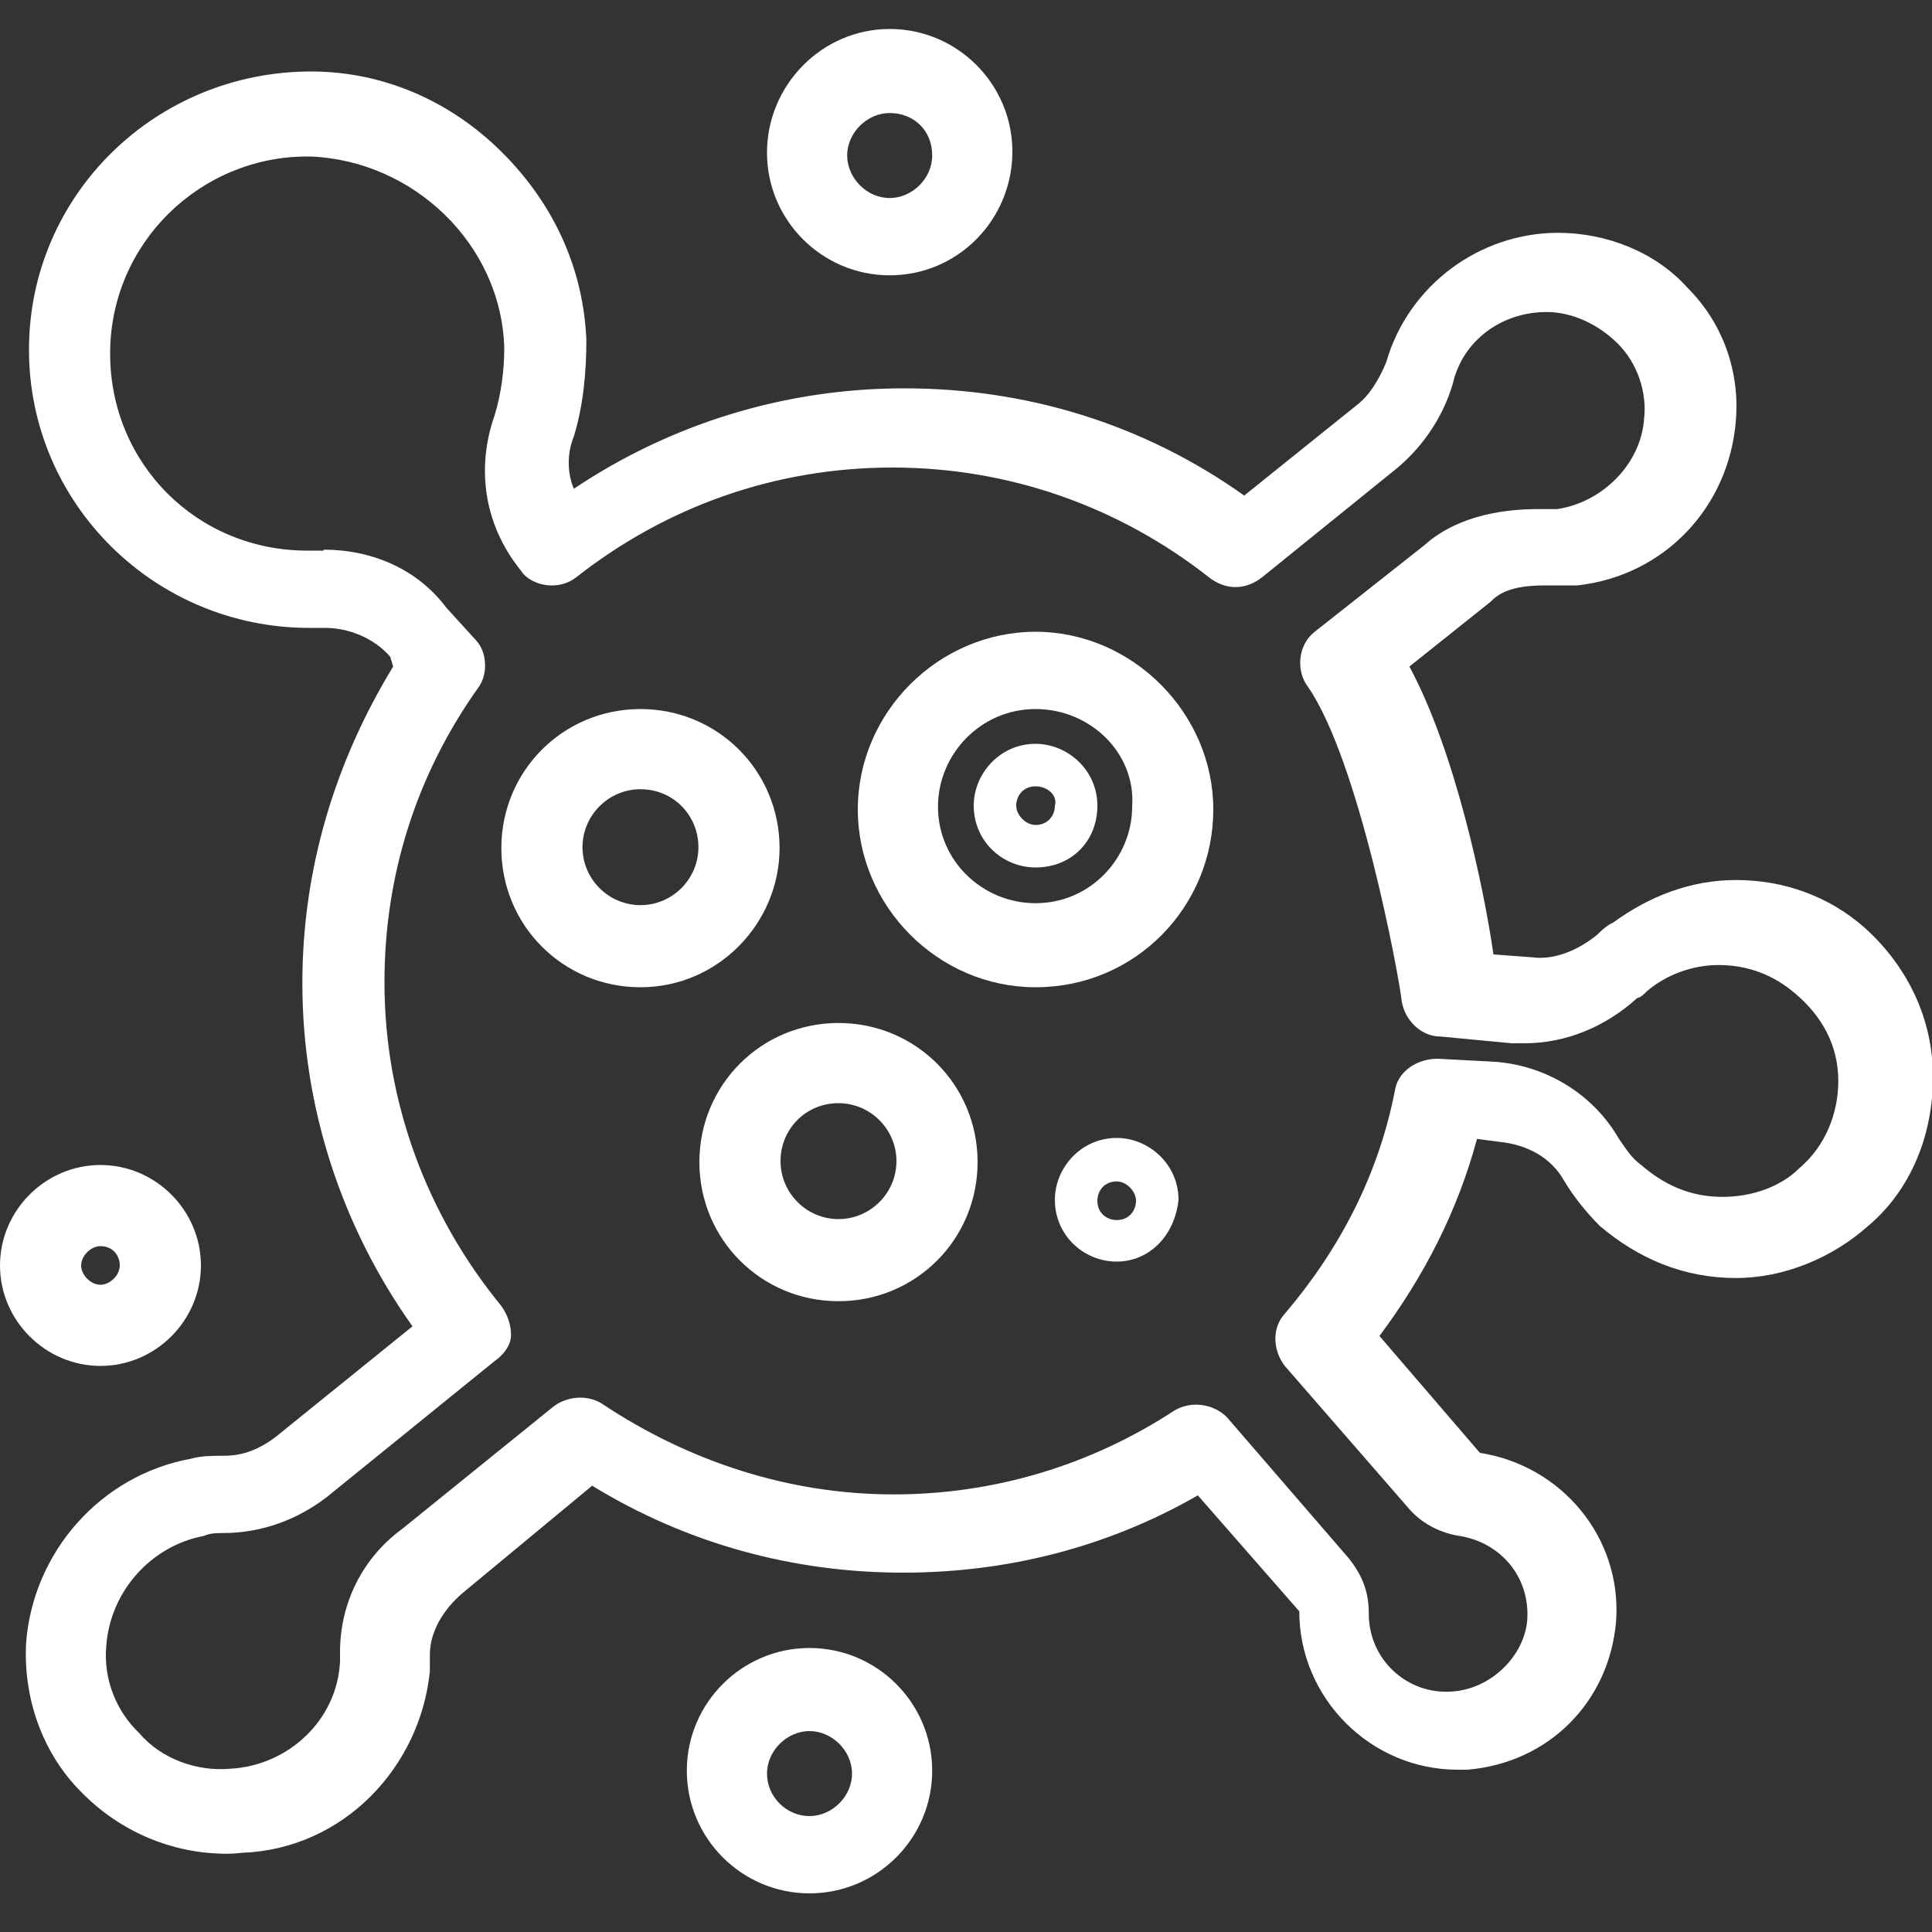 <?xml version="1.0" encoding="utf-8"?>
<!-- Generator: Adobe Illustrator 24.2.1, SVG Export Plug-In . SVG Version: 6.00 Build 0)  -->
<svg version="1.1" id="图层_1" xmlns="http://www.w3.org/2000/svg" xmlns:xlink="http://www.w3.org/1999/xlink" x="0px" y="0px"
	 viewBox="0 0 200 200" style="enable-background:new 0 0 200 200;" xml:space="preserve">
<rect x="0" y="0" width="200" height="200" fill="#333333" stroke="none"/>
<style type="text/css">
	.st0{clip-path:url(#SVGID_2_);fill:#FFFFFF;}
</style>
<g>
	<defs>
		<rect id="SVGID_1_" y="3" width="200" height="193"/>
	</defs>
	<clipPath id="SVGID_2_">
		<use xlink:href="#SVGID_1_"  style="overflow:visible;"/>
	</clipPath>
	<path class="st0" d="M23.5,191.9c-5.7,0-11.1-2.3-15.1-6.4c-4-4-6-9.7-5.7-15.4c0.7-9.4,7.7-17.4,17.1-19.1c1-0.3,2.3-0.3,3.4-0.3
		c2,0,3.7-0.7,5.4-2l14.1-11.4c-7.4-10.4-11.4-22.8-11.4-35.5c0-11.7,3.3-22.8,9.4-32.8l-0.3-1c-1.7-2-4.4-3-6.7-3h-1.7
		C16.1,65,3,52.2,3,36.2S16.1,7.4,32.2,7.4c7.4,0,14.4,3,19.8,8.4c5.4,5.4,8.4,12.1,8.7,19.4c0,3.3-0.3,6.7-1.3,10
		c-0.7,1.7-0.7,3.7,0,5.4c10-6.7,21.8-10.4,34.2-10.4c12.7,0,24.8,3.7,35.2,11.1l11.7-9.4c1.3-1,2.3-2.7,3-4.4
		c2.3-8,9.7-13.4,17.8-13.4c5,0,10.1,2,13.4,5.7c3.7,3.7,5.4,8.7,5,13.7c-0.7,9-7.4,16.1-16.4,17.1h-3.3c-2.3,0-4.4,0.3-5.7,1.7
		l-8.4,6.7c4.7,8.7,7.7,22.8,8.7,29.8l4,0.3c2.3,0.3,4.7-0.7,6.7-2.3c0.3-0.3,1-1,1.7-1.3c3.7-2.7,8-4.4,12.7-4.4
		c5,0,9.7,1.7,13.4,5c4.4,4,7,9.4,7,15.4c0,6-2.3,11.7-6.7,15.4c-3.7,3.3-8.7,5.4-13.7,5.4c-5.4,0-10.1-2-14.1-5.4
		c-1.3-1.3-2.7-3-3.7-4.7c-1.3-2.3-3.7-3.7-6.7-4l-2.3-0.3c-2,7.4-5.4,14.1-10.1,20.4l10.4,12.1c8.4,1.3,14.7,8.7,14.1,17.4
		c-0.7,8.4-7,14.7-15.4,15.4h-1c-9,0-16.4-7.4-16.4-16.4L124,154.8c-9.4,5.4-19.8,8-30.5,8c-11.4,0-22.4-3-32.2-9l-13.4,11.1
		c-2,1.7-3.4,4-3.4,6.4v1.7c-1,10-9,18.4-19.4,18.8C24.1,191.9,23.8,191.9,23.5,191.9 M33.5,56.9c5,0,9.7,2,12.7,6l3,3.3
		c1.3,1.3,1.3,3.7,0.3,5c-6.4,9-9.7,19.4-9.7,30.5c0,12.4,4.4,24.1,12.1,33.5c0.7,1,1,2,1,3s-0.7,2-1.7,2.7l-17.4,14.1
		c-3,2.3-6.7,3.7-10.7,3.7c-0.7,0-1.3,0-2,0.3c-5.4,1-9.7,5.7-10.1,11.4c-0.3,3.4,1,6.7,3.4,9c2.3,2.7,6,4,9.4,3.7
		c6-0.3,11.1-5,11.4-11.1v-1c0-5,2.3-9.7,6.4-12.7l15.7-12.7c1.3-1,3.4-1.3,5-0.3c9,6,19.4,9.4,30.2,9.4c10.4,0,20.4-3,29.1-8.7
		c1.7-1,4-0.7,5.4,0.7l12.7,14.7c1.3,1.7,2,3.3,2,5.7c0,4.7,4,8.4,8.7,8c4-0.3,7.4-3.7,7.7-7.4c0.3-4.4-2.7-8-7-8.7
		c-2-0.3-4-1.3-5.4-3L133,141.4c-1.3-1.7-1.3-4,0-5.4c5.7-6.7,9.7-14.4,11.4-23.1c0.3-2,2.3-3.3,4.4-3.3l5.7,0.3
		c5.4,0.3,10.4,3.3,13.1,8c0.7,1,1.3,2,2.3,2.7c2.3,2,5,3.3,8.4,3.3c3,0,6-1,8-3c2.7-2.3,4-5.7,4-9c0-3.7-1.7-6.7-4.4-9
		c-2.3-2-5-3-8-3c-2.7,0-5.4,1-7.4,2.7c-0.3,0.3-0.7,0.7-1,0.7c-3.3,3-7.4,4.7-11.7,4.7h-1.3l-7.4-0.7c-2,0-3.7-1.7-4-3.7
		c-0.3-2.7-4.4-24.8-9.7-32.5c-1.3-1.7-1-4.4,0.7-5.7l11.4-9c3-2.7,7.4-3.7,11.7-3.7h2c4.7-0.7,8.7-4.7,9-9.4
		c0.3-2.7-0.7-5.7-2.7-7.7c-2-2-4.7-3.3-7.4-3.3c-4.7,0-8.7,3-9.7,7.4c-1,3.4-3,6.4-5.7,8.7l-14.1,11.4c-1.7,1.3-3.7,1.3-5.4,0
		c-9.4-7.4-20.8-11.4-32.8-11.4c-12.1,0-23.4,4-32.8,11.4c-1.7,1.3-4.4,1-5.7-0.7l0.3,0.3c-4-4.7-5-10.7-3-16.4c0.7-2.3,1-4.7,1-7
		c-0.3-10.7-9.4-19.4-20.1-19.8h-0.3c-11.1,0-20.4,9-20.4,20.4s9,20.4,20.4,20.4h1H33.5z"/>
	<path class="st0" d="M107.2,102.2c-10.1,0-18.4-8.4-18.4-18.4c0-10.1,8.4-18.4,18.4-18.4c10,0,18.4,8.4,18.4,18.4
		C125.6,93.8,117.6,102.2,107.2,102.2 M107.2,73.4c-5.7,0-10.1,4.7-10.1,10.1c0,5.7,4.7,10,10.1,10c5.7,0,10-4.7,10-10
		C117.6,78,112.9,73.4,107.2,73.4"/>
	<path class="st0" d="M107.2,89.8c-3.4,0-6.4-2.7-6.4-6.4c0-3.3,2.7-6.4,6.4-6.4c3.3,0,6.4,2.7,6.4,6.4
		C113.6,87.1,110.9,89.8,107.2,89.8 M107.2,81.4c-1.3,0-2,1-2,2c0,1,1,2,2,2c1.3,0,2-1,2-2C109.5,82.4,108.5,81.4,107.2,81.4"/>
	<path class="st0" d="M115.6,130.6c-3.4,0-6.4-2.7-6.4-6.4c0-3.3,2.7-6.4,6.4-6.4c3.3,0,6.4,2.7,6.4,6.4
		C121.6,128,118.9,130.6,115.6,130.6 M115.6,122.3c-1.3,0-2,1-2,2c0,1.3,1,2,2,2c1.3,0,2-1,2-2C117.6,123.3,116.6,122.3,115.6,122.3
		"/>
	<path class="st0" d="M66.3,102.2c-8,0-14.4-6.4-14.4-14.4c0-8,6.4-14.4,14.4-14.4s14.4,6.4,14.4,14.4
		C80.7,95.5,74.4,102.2,66.3,102.2 M66.3,81.7c-3.3,0-6,2.7-6,6s2.7,6,6,6s6-2.7,6-6S69.7,81.7,66.3,81.7"/>
	<path class="st0" d="M86.8,134.7c-8,0-14.4-6.4-14.4-14.4s6.4-14.4,14.4-14.4s14.4,6.4,14.4,14.4S94.8,134.7,86.8,134.7
		 M86.8,114.2c-3.4,0-6,2.7-6,6c0,3.3,2.7,6,6,6c3.3,0,6-2.7,6-6C92.8,116.9,90.1,114.2,86.8,114.2"/>
	<path class="st0" d="M92.1,28.5c-7,0-12.7-5.7-12.7-12.7S85.1,3,92.1,3c7,0,12.7,5.7,12.7,12.7S99.2,28.5,92.1,28.5 M92.1,11.7
		c-2.3,0-4.4,2-4.4,4.4c0,2.3,2,4.4,4.4,4.4c2.3,0,4.4-2,4.4-4.4C96.5,13.4,94.5,11.7,92.1,11.7"/>
	<path class="st0" d="M83.8,196c-7,0-12.7-5.7-12.7-12.7s5.7-12.7,12.7-12.7c7,0,12.7,5.7,12.7,12.7S90.8,196,83.8,196 M83.8,179.2
		c-2.3,0-4.4,2-4.4,4.4s2,4.4,4.4,4.4c2.3,0,4.4-2,4.4-4.4S86.1,179.2,83.8,179.2"/>
	<path class="st0" d="M10.4,141.4C4.7,141.4,0,136.7,0,131s4.7-10.4,10.4-10.4s10.4,4.7,10.4,10.4S16.1,141.4,10.4,141.4 M10.4,129
		c-1,0-2,1-2,2s1,2,2,2c1,0,2-1,2-2S11.7,129,10.4,129"/>
</g>
</svg>
